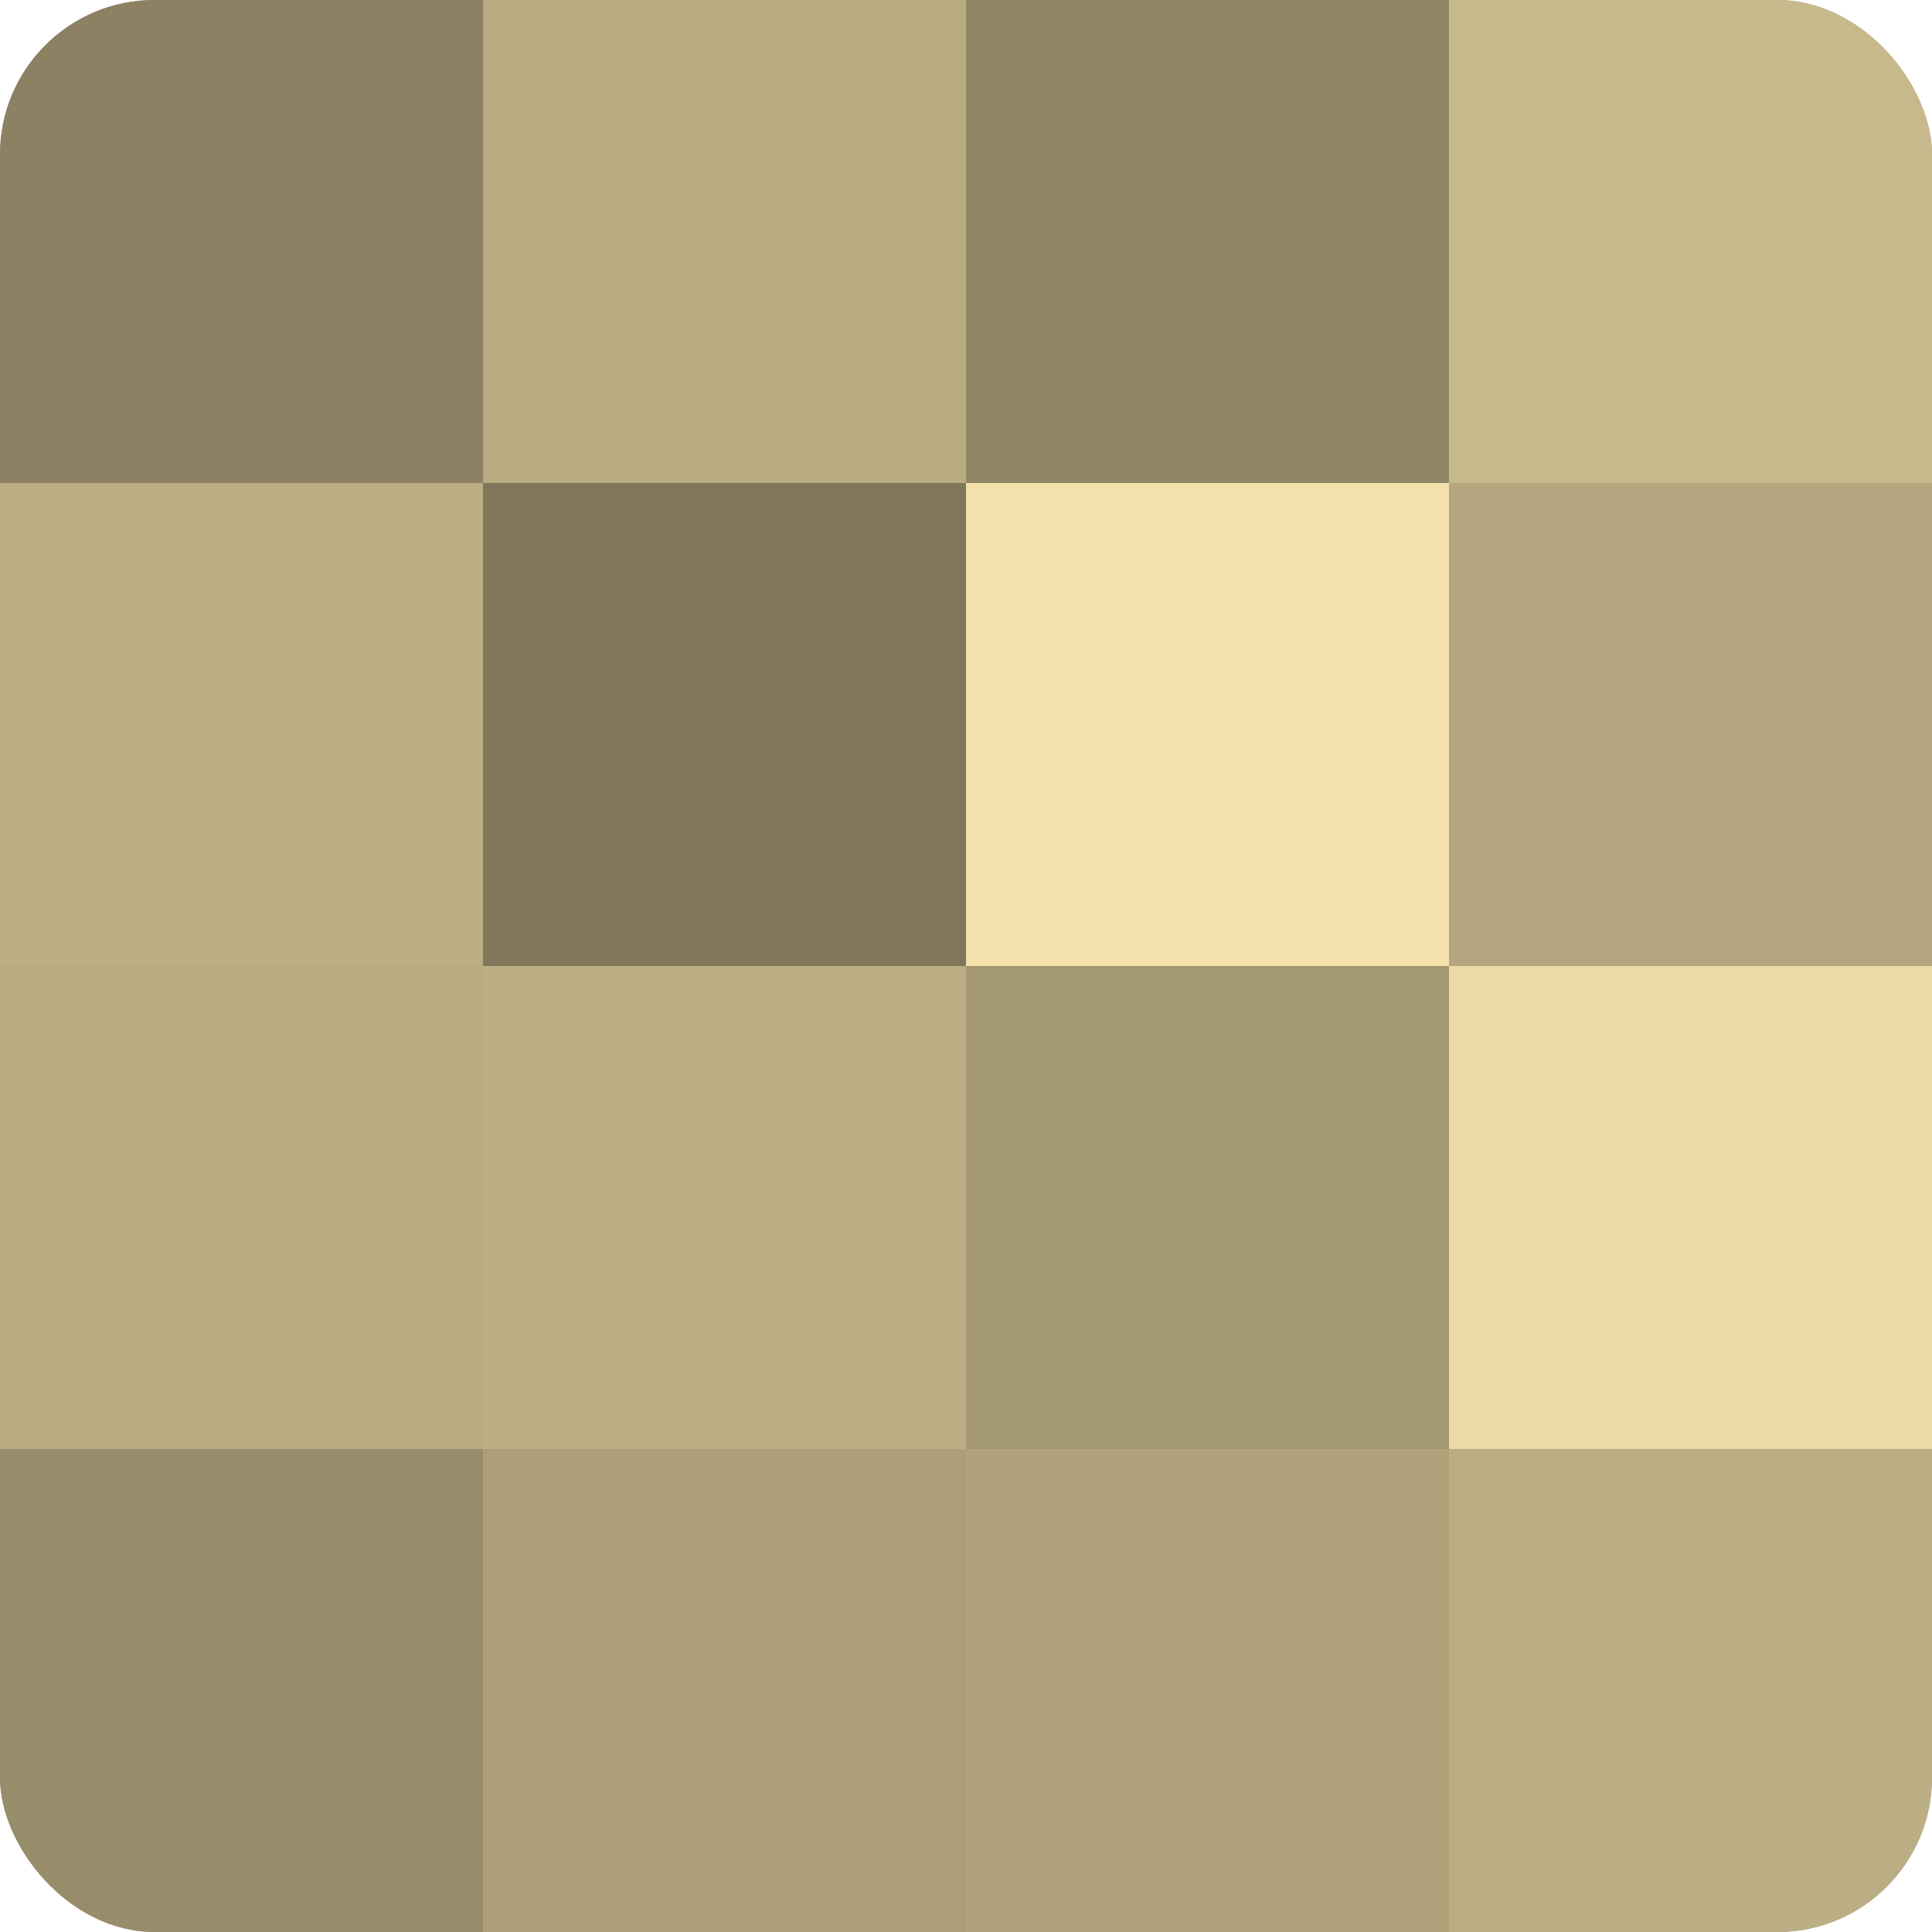 <?xml version="1.0" encoding="UTF-8"?>
<svg xmlns="http://www.w3.org/2000/svg" width="60" height="60" viewBox="0 0 100 100" preserveAspectRatio="xMidYMid meet"><defs><clipPath id="c" width="100" height="100"><rect width="100" height="100" rx="8" ry="8"/></clipPath></defs><g clip-path="url(#c)"><rect width="100" height="100" fill="#a09470"/><rect width="25" height="25" fill="#8c8162"/><rect y="25" width="25" height="25" fill="#bcae84"/><rect y="50" width="25" height="25" fill="#b8aa81"/><rect y="75" width="25" height="25" fill="#988d6a"/><rect x="25" width="25" height="25" fill="#b8aa81"/><rect x="25" y="25" width="25" height="25" fill="#80765a"/><rect x="25" y="50" width="25" height="25" fill="#bcae84"/><rect x="25" y="75" width="25" height="25" fill="#ac9f78"/><rect x="50" width="25" height="25" fill="#908565"/><rect x="50" y="25" width="25" height="25" fill="#f4e1ab"/><rect x="50" y="50" width="25" height="25" fill="#a49873"/><rect x="50" y="75" width="25" height="25" fill="#b0a37b"/><rect x="75" width="25" height="25" fill="#c8b98c"/><rect x="75" y="25" width="25" height="25" fill="#b4a67e"/><rect x="75" y="50" width="25" height="25" fill="#ecdaa5"/><rect x="75" y="75" width="25" height="25" fill="#bcae84"/></g></svg>
